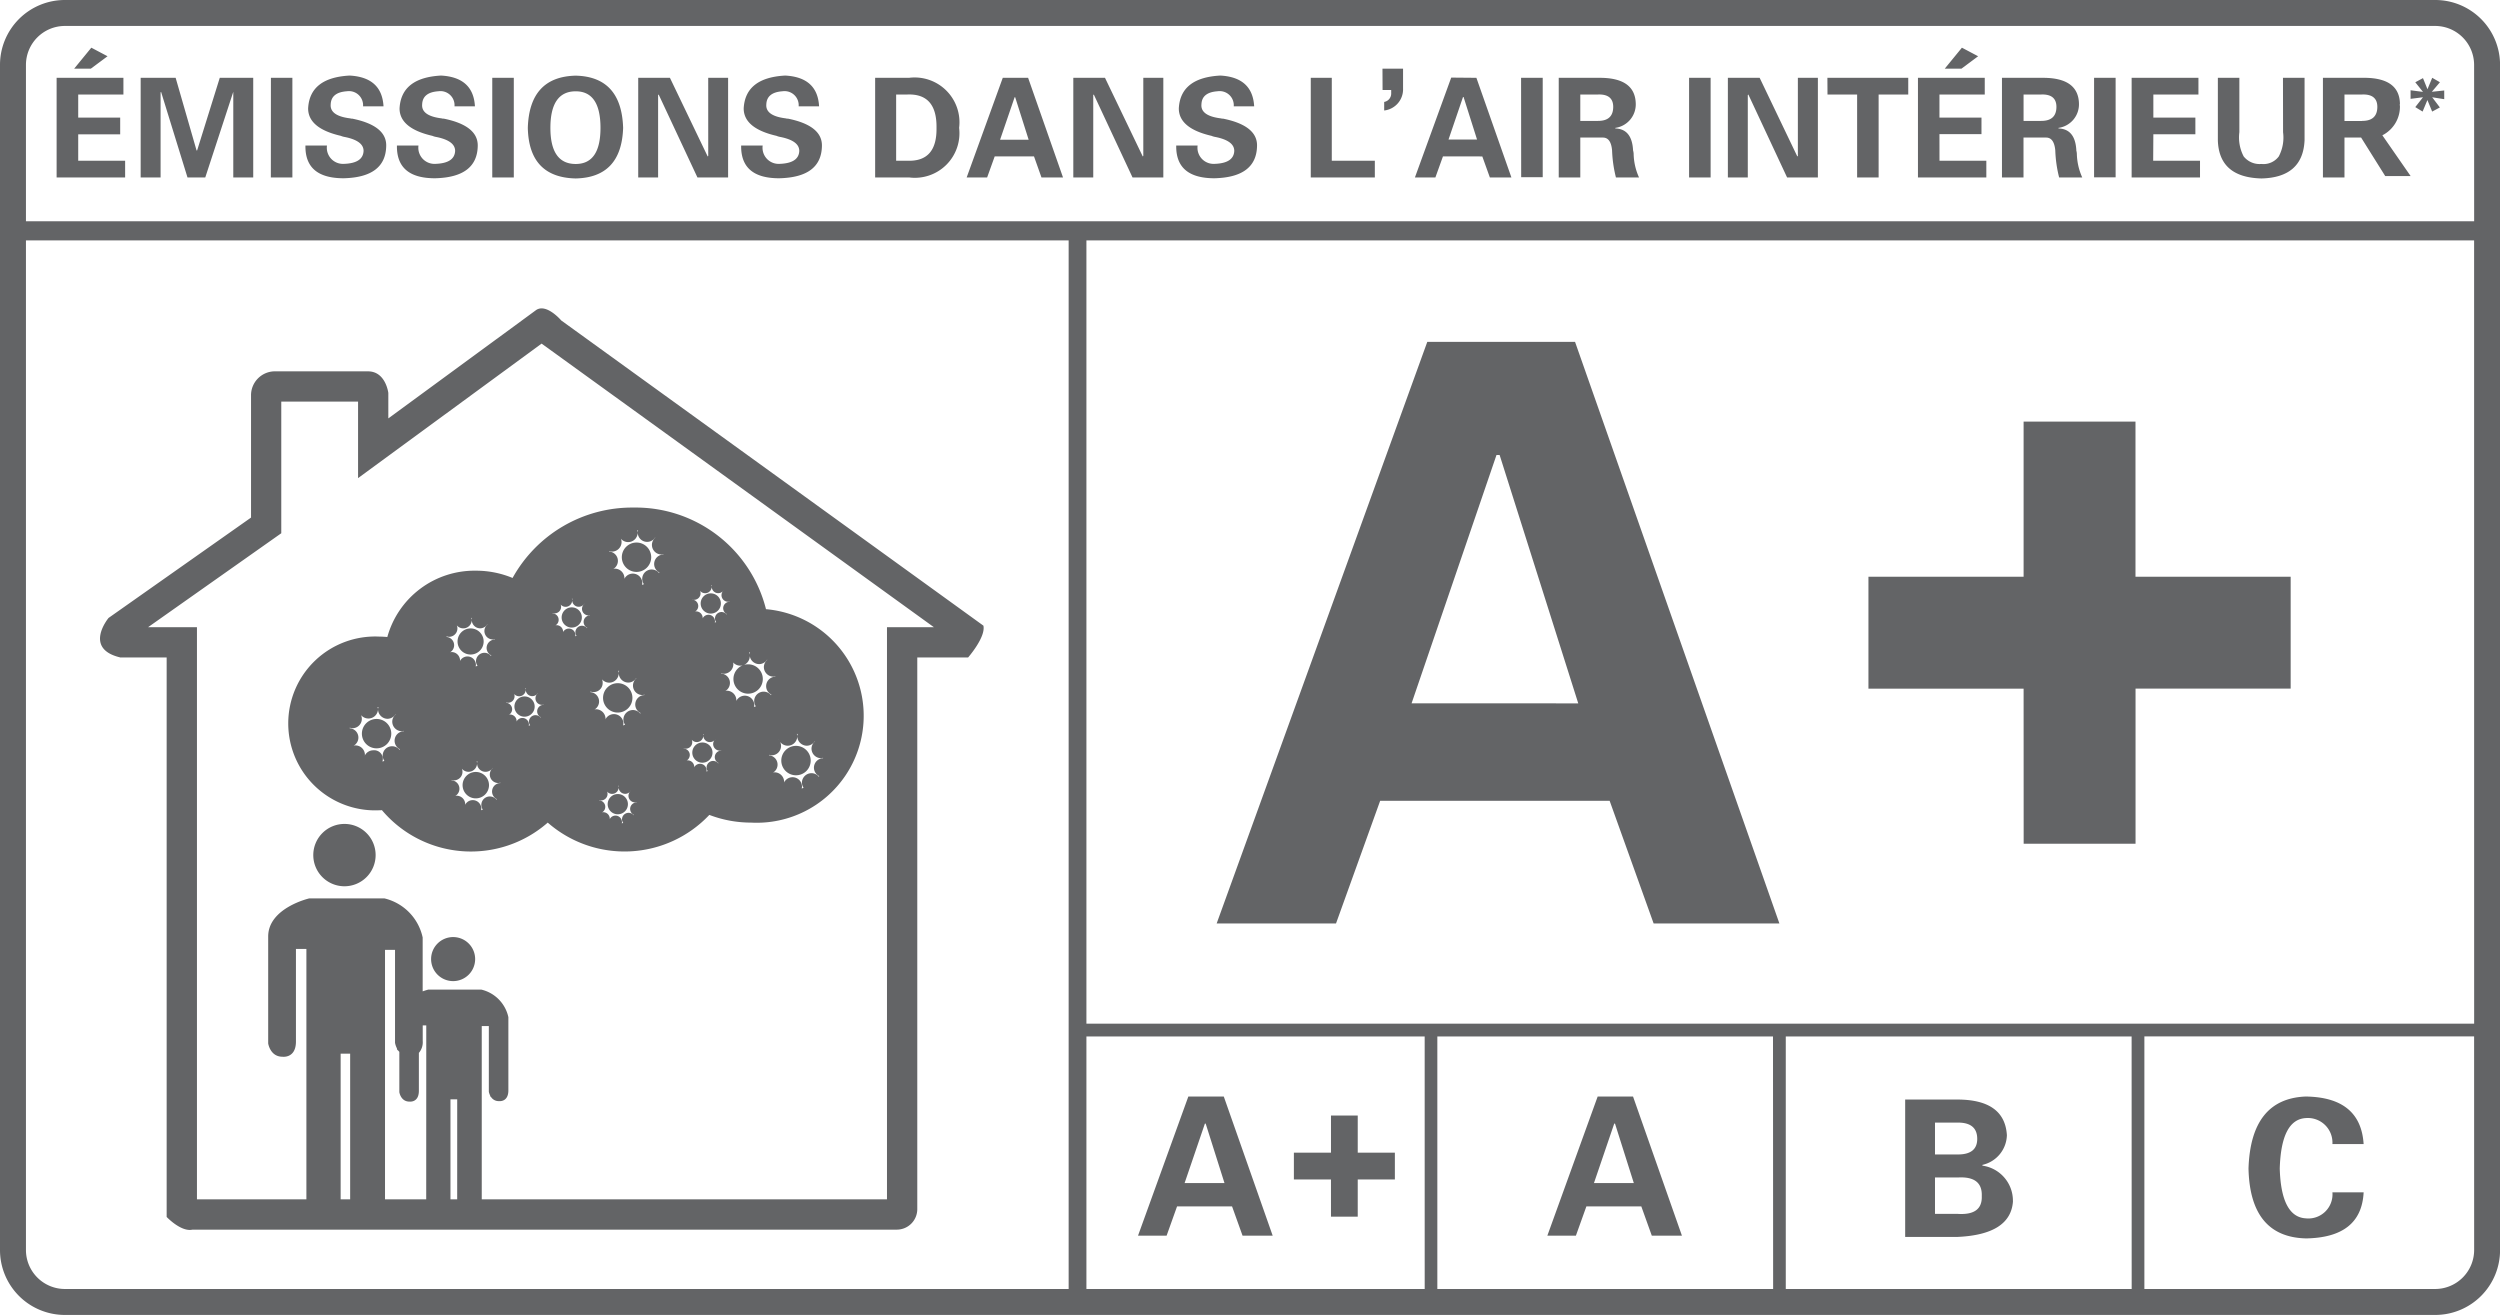 <svg id="A_" data-name="A+" xmlns="http://www.w3.org/2000/svg" xmlns:xlink="http://www.w3.org/1999/xlink" width="129.865" height="68.307" viewBox="0 0 129.865 68.307">
  <defs>
    <clipPath id="clip-path">
      <rect id="Rectangle_24306" data-name="Rectangle 24306" width="129.865" height="68.307" fill="none"/>
    </clipPath>
  </defs>
  <g id="Group_198785" data-name="Group 198785" transform="translate(0 0)" clip-path="url(#clip-path)">
    <path id="Path_114731" data-name="Path 114731" d="M126.5,0H3.37A3.37,3.37,0,0,0,0,3.37V64.936a3.37,3.37,0,0,0,3.37,3.37H126.5a3.368,3.368,0,0,0,3.368-3.37V3.37A3.368,3.368,0,0,0,126.5,0M55.512,66.958H3.37a2.026,2.026,0,0,1-2.022-2.022V12.487H55.512Zm18.495,0H56.435V53.84H74.006Zm18.1,0H74.664V53.84H92.1Zm18.625,0H92.764V53.84h17.965Zm17.79-2.022a2.028,2.028,0,0,1-2.022,2.022H111.392V53.837H128.52Zm0-11.759H56.435V12.487H128.52Zm0-41.682H1.348V3.37A2.025,2.025,0,0,1,3.37,1.348H126.5A2.026,2.026,0,0,1,128.52,3.37ZM71.693,41.6H83.615L85.9,47.972h6.533L81.817,17.758H74.142L63.2,47.972H69.4Zm6.043-17.963H77.9l4.084,12.9H73.325ZM104.563,62.4a1.837,1.837,0,0,0-1.584-1.849v-.04a1.626,1.626,0,0,0,1.271-1.542q-.112-1.854-2.584-1.852h-2.7v7.137h2.7q2.781-.119,2.9-1.854m-4.051-4.086h1.194q1,0,1,.847,0,.808-1,.809h-1.194Zm0,2.852h1.194c.849-.049,1.262.271,1.236.963.026.672-.387.98-1.236.928h-1.194Zm19.257,3.165q2.893-.042,3.009-2.393h-1.621a1.254,1.254,0,0,1-1.388,1.35c-.847-.051-1.3-.912-1.348-2.584.049-1.7.5-2.572,1.348-2.624a1.28,1.28,0,0,1,1.388,1.35h1.621q-.154-2.431-3.009-2.47-2.855.115-2.971,3.743.08,3.547,2.971,3.627m-14.651-20.5h5.812v-8.06h8.058V29.958H110.93V21.9h-5.812v8.06h-8.06v5.812h8.06ZM69.139,63.2h1.39V61.268h1.929V59.875H70.529V57.949h-1.39v1.926H67.212v1.392h1.926Zm-7.995-.534H64l.546,1.523h1.565l-2.54-7.228H61.729l-2.614,7.228H60.6Zm1.446-4.3h.04l.977,3.088H61.536Zm19.817,4.3h2.852l.546,1.523H87.37l-2.54-7.228H82.992l-2.614,7.228h1.483Zm1.446-4.3h.04l.977,3.088H82.8ZM6.234,34.151H8.657V63.215s.746.793,1.341.66H46.593a1.065,1.065,0,0,0,1.056-1.068V34.151h2.642s.924-1.057.793-1.651L29.155,16.647s-.786-.924-1.322-.529l-7.661,5.616V20.412s-.133-1.122-1.056-1.122H14.229a1.243,1.243,0,0,0-1.189,1.255v6.341L5.639,32.1s-1.32,1.588.595,2.048M18.189,62.3h-.494V54.735h.494Zm3.951,0H20V49.343h.52v4.83a1.1,1.1,0,0,0,.1.287V54.5a.192.192,0,0,0,.068.075c.016.023.037.042.056.065v2.092s.07.492.525.492c0,0,.49.068.49-.562V54.693a.846.846,0,0,0,.2-.618v-.809h.184Zm1.609,0H23.4V57.107h.35ZM14.611,27.7V20.862H18.6v3.974l9.534-6.987L48.51,32.579H46.075V62.3H25.025v-9h.368v3.412a.811.811,0,0,0,.07.2v.023a.127.127,0,0,0,.047.054.47.47,0,0,0,.406.21s.492.07.492-.56v-3.8a1.879,1.879,0,0,0-1.4-1.432H22.245s-.124.03-.289.091V48.7a2.661,2.661,0,0,0-1.982-2.031H16.06s-2.129.494-2.129,1.98V54.2s.1.693.742.693c0,0,.7.1.7-.791V49.294h.543V62.3H10.231V32.579H7.694Zm17.478,9.315a.763.763,0,1,0-.763-.763.764.764,0,0,0,.763.763m4.4,2.605a.525.525,0,1,0-.527-.525.525.525,0,0,0,.527.525M19.714,42.09c.04,0,.082,0,.124-.007a6.05,6.05,0,0,0,8.615.648,6.054,6.054,0,0,0,8.394-.4,6.074,6.074,0,0,0,2.162.4,5.558,5.558,0,0,0,.781-11.087A6.981,6.981,0,0,0,32.9,26.366a7.093,7.093,0,0,0-6.274,3.657,4.935,4.935,0,0,0-1.9-.378,4.7,4.7,0,0,0-4.606,3.445c-.135-.012-.271-.021-.408-.021a4.516,4.516,0,1,0,0,9.021m13.214.236-.012.023a.333.333,0,0,0-.261-.126.341.341,0,0,0-.343.341.331.331,0,0,0,.063.184.7.7,0,0,1-.075.021.254.254,0,0,0,.012-.061.339.339,0,0,0-.341-.341.332.332,0,0,0-.3.194l.007-.03a.341.341,0,0,0-.341-.341.466.466,0,0,0-.061.012.334.334,0,0,0-.145-.623l0-.019a.3.3,0,0,0,.091.019.338.338,0,0,0,.261-.555l0,0a.336.336,0,0,0,.315.215.339.339,0,0,0,.34-.341.3.3,0,0,0-.016-.079l.03,0a.408.408,0,0,0-.014.077.341.341,0,0,0,.343.341.332.332,0,0,0,.278-.154l.009,0a.336.336,0,0,0-.119.257.342.342,0,0,0,.341.341.308.308,0,0,0,.075-.016v.019a.337.337,0,0,0-.142.639m7.54-3.9,0,0a.494.494,0,0,0,.954-.184.474.474,0,0,0-.023-.114l.047,0a.5.5,0,0,0-.023.112.5.5,0,0,0,.494.5.485.485,0,0,0,.406-.226l.014.009a.486.486,0,0,0-.175.371.5.5,0,0,0,.5.494.407.407,0,0,0,.1-.023l0,.026a.489.489,0,0,0-.2.928l-.019.035a.487.487,0,0,0-.38-.187.5.5,0,0,0-.5.494.485.485,0,0,0,.089.268c-.035.009-.07.026-.1.033a.592.592,0,0,0,.016-.089.491.491,0,0,0-.935-.215.264.264,0,0,0,.007-.042.5.5,0,0,0-.494-.494.534.534,0,0,0-.084.016.485.485,0,0,0-.21-.9l.009-.026a.482.482,0,0,0,.128.026.488.488,0,0,0,.378-.8m-2.486-4.235,0,0A.494.494,0,0,0,38.941,34a.621.621,0,0,0-.023-.114l.044,0a.672.672,0,0,0-.021.112.5.5,0,0,0,.494.5.488.488,0,0,0,.406-.226l.014.009a.489.489,0,0,0-.175.368.5.5,0,0,0,.494.5.523.523,0,0,0,.1-.021l0,.023a.492.492,0,0,0-.476.492.485.485,0,0,0,.273.436.173.173,0,0,0-.019.035.491.491,0,0,0-.875.31.475.475,0,0,0,.086.266c-.035.012-.068.023-.1.033a.544.544,0,0,0,.019-.089.493.493,0,0,0-.938-.215l.007-.04a.5.5,0,0,0-.494-.5.362.362,0,0,0-.084.019.486.486,0,0,0-.21-.907l.007-.026A.5.5,0,0,0,37.6,35a.5.5,0,0,0,.494-.5.479.479,0,0,0-.117-.308M35.961,31.14a.333.333,0,0,0,.091.019.338.338,0,0,0,.261-.555h0a.342.342,0,0,0,.658-.126.421.421,0,0,0-.016-.082l.03,0a.433.433,0,0,0-.014.079.337.337,0,0,0,.62.184l.007,0a.347.347,0,0,0-.119.257.343.343,0,0,0,.341.343.428.428,0,0,0,.075-.016v.016a.34.34,0,0,0-.329.338.344.344,0,0,0,.187.3l-.012.023a.332.332,0,0,0-.261-.128.341.341,0,0,0-.34.341.334.334,0,0,0,.061.184c-.023.007-.049.016-.072.021a.254.254,0,0,0,.012-.061.339.339,0,0,0-.646-.147l.007-.03a.342.342,0,0,0-.341-.341.255.255,0,0,0-.061.014.334.334,0,0,0-.142-.625l0-.019m-.429,7.743a.3.3,0,0,0,.091.019.338.338,0,0,0,.261-.555h0a.34.34,0,0,0,.655-.128.433.433,0,0,0-.014-.079l.03,0a.325.325,0,0,0-.016.077.338.338,0,0,0,.623.187l.007,0a.338.338,0,0,0-.121.257.343.343,0,0,0,.343.341.36.36,0,0,0,.072-.014l0,.016a.337.337,0,0,0-.142.639l-.014.023a.335.335,0,0,0-.261-.128.341.341,0,0,0-.338.343.332.332,0,0,0,.058.184c-.023.007-.047.016-.07.021,0-.019.012-.04.012-.058a.341.341,0,0,0-.648-.149l.007-.028a.343.343,0,0,0-.341-.343.237.237,0,0,0-.058.014.345.345,0,0,0,.168-.289.336.336,0,0,0-.313-.336l0-.019m-3.86-10.241a.485.485,0,0,0,.128.028.5.5,0,0,0,.5-.5.479.479,0,0,0-.117-.308l0,0a.494.494,0,0,0,.954-.182.47.47,0,0,0-.023-.117l.047,0a.455.455,0,0,0-.023.112.49.49,0,0,0,.9.268l.012.009a.487.487,0,0,0-.173.368.5.5,0,0,0,.494.5.5.5,0,0,0,.1-.021l0,.023a.491.491,0,0,0-.205.931l-.019.033a.49.49,0,0,0-.875.31.484.484,0,0,0,.089.266.906.906,0,0,1-.1.033c0-.03.016-.056.016-.089a.492.492,0,0,0-.935-.215l.007-.042a.5.5,0,0,0-.5-.494.391.391,0,0,0-.084.019.486.486,0,0,0-.21-.907l.009-.026m-.973,7.3a.472.472,0,0,0,.627-.469.479.479,0,0,0-.117-.308l0,0a.493.493,0,0,0,.952-.187.474.474,0,0,0-.023-.114l.047,0a.46.46,0,0,0-.023.11.5.5,0,0,0,.494.5.478.478,0,0,0,.406-.229l.012.012a.491.491,0,0,0,.324.865.471.471,0,0,0,.1-.021l0,.023a.489.489,0,0,0-.205.928l-.016.035a.49.49,0,0,0-.38-.187.5.5,0,0,0-.494.5.484.484,0,0,0,.089.266c-.037.009-.07.023-.107.033a.4.4,0,0,0,.019-.089.493.493,0,0,0-.938-.217c0-.014.009-.023.009-.04a.5.5,0,0,0-.494-.494.356.356,0,0,0-.086.019.486.486,0,0,0-.208-.907l0-.026m-1.952-4.084a.3.3,0,0,0,.089.019.34.34,0,0,0,.343-.343.327.327,0,0,0-.082-.21l0,0a.345.345,0,0,0,.317.212.339.339,0,0,0,.341-.338c0-.028-.012-.056-.014-.082l.03,0a.32.32,0,0,0-.016.079.339.339,0,0,0,.623.184l.007.007a.337.337,0,0,0-.121.254.344.344,0,0,0,.345.343.38.38,0,0,0,.07-.016l0,.016a.338.338,0,0,0-.142.641l-.014.023a.332.332,0,0,0-.261-.128.341.341,0,0,0-.341.343.353.353,0,0,0,.061.182c-.023.007-.049.016-.072.021a.235.235,0,0,0,.012-.058.34.34,0,0,0-.646-.149l.007-.028a.341.341,0,0,0-.341-.34.43.43,0,0,0-.058.012.335.335,0,0,0-.145-.625l0-.019M26.3,36.49a.4.4,0,0,0,.089.016.339.339,0,0,0,.341-.341.327.327,0,0,0-.079-.212l0,0a.341.341,0,0,0,.658-.126.506.506,0,0,0-.016-.082l.033,0a.283.283,0,0,0-.016.077.341.341,0,0,0,.341.341.332.332,0,0,0,.28-.156l.009.007a.338.338,0,0,0,.222.6.362.362,0,0,0,.072-.016l0,.016a.338.338,0,0,0-.142.641l-.014.023a.332.332,0,0,0-.261-.128.341.341,0,0,0-.341.341.319.319,0,0,0,.063.184l-.075.023a.556.556,0,0,0,.012-.061.339.339,0,0,0-.341-.341.336.336,0,0,0-.306.194l.007-.03a.343.343,0,0,0-.341-.343.256.256,0,0,0-.061.014.331.331,0,0,0,.17-.287.34.34,0,0,0-.313-.338l0-.016m-.3,4.165,0,.021a.44.44,0,0,0-.184.835l-.019.03a.437.437,0,0,0-.341-.168.438.438,0,0,0-.366.686c-.03.009-.061.021-.093.03a.46.46,0,0,0,.016-.082.445.445,0,0,0-.445-.443.438.438,0,0,0-.4.252l.007-.037a.445.445,0,0,0-.445-.445.386.386,0,0,0-.075.016.436.436,0,0,0-.191-.814l.007-.023a.414.414,0,0,0,.119.023.443.443,0,0,0,.443-.445.428.428,0,0,0-.1-.278l0,0a.445.445,0,0,0,.858-.166.523.523,0,0,0-.021-.1l.04,0a.476.476,0,0,0-.019.1.439.439,0,0,0,.809.243l.009.007a.442.442,0,0,0,.292.779.414.414,0,0,0,.093-.019m-2.782-7.6a.517.517,0,0,0,.117.023.435.435,0,0,0,.338-.716h0a.439.439,0,0,0,.847-.166.471.471,0,0,0-.021-.1l.04,0a.455.455,0,0,0-.019.1.44.44,0,0,0,.441.441.435.435,0,0,0,.361-.2l.012.009a.432.432,0,0,0-.156.329.44.44,0,0,0,.441.441.767.767,0,0,0,.1-.019v.021a.442.442,0,0,0-.427.438.433.433,0,0,0,.245.387c-.007.009-.009.023-.019.033a.424.424,0,0,0-.336-.168.442.442,0,0,0-.441.441.412.412,0,0,0,.082.238c-.035.009-.065.021-.1.028a.445.445,0,0,0,.014-.077.438.438,0,0,0-.833-.191.219.219,0,0,0,.009-.037.442.442,0,0,0-.443-.441.428.428,0,0,0-.075.016.431.431,0,0,0-.187-.8l.007-.023M18.173,37.8a.5.5,0,0,0,.133.028.486.486,0,0,0,.375-.8l0,0a.5.5,0,0,0,.956-.184.4.4,0,0,0-.026-.117l.049,0a.369.369,0,0,0-.023.112.5.5,0,0,0,.494.5.49.49,0,0,0,.406-.229l.012.012a.48.48,0,0,0-.173.368.5.5,0,0,0,.5.494.4.4,0,0,0,.1-.021l0,.023a.491.491,0,0,0-.205.931l-.019.035a.478.478,0,0,0-.378-.187.484.484,0,0,0-.408.76.783.783,0,0,1-.1.033.449.449,0,0,0-.478-.583.49.49,0,0,0-.441.28c0-.014.009-.026.009-.04a.494.494,0,0,0-.5-.494.563.563,0,0,0-.086.016.485.485,0,0,0-.21-.907l.009-.026M29.7,32.6a.525.525,0,1,0-.525-.522.525.525,0,0,0,.525.522m-2.451,4.629a.526.526,0,1,0-.527-.525.526.526,0,0,0,.527.525M24.719,40.1a.686.686,0,1,0,.683.686.689.689,0,0,0-.683-.686m16.631.173a.764.764,0,1,0-.765-.763.764.764,0,0,0,.765.763m-21.788-1.4a.763.763,0,1,0-.763-.763.761.761,0,0,0,.763.763m12.531,2.374a.526.526,0,1,0,.525.527.527.527,0,0,0-.525-.527M24.444,34a.678.678,0,1,0-.676-.676.677.677,0,0,0,.676.676m14.42,2.034a.763.763,0,1,0-.765-.763.764.764,0,0,0,.765.763m-5.8-6.325a.763.763,0,1,0-.763-.763.764.764,0,0,0,.763.763m3.86,2.164a.525.525,0,1,0-.527-.522.525.525,0,0,0,.527.522m74.934-24.9h2.183V6.11h-2.183v-1.2H114.2V4.042h-3.47V9.217h3.552V8.349h-2.433Zm-3.079,2.239h1.119V4.042h-1.119Zm-.921-1.4Q107.8,6.7,106.93,6.673v-.03a1.235,1.235,0,0,0,1.064-1.257q-.028-1.315-1.789-1.343h-2.211V9.217h1.119V7.146h1.175q.416,0,.476.672a6.532,6.532,0,0,0,.2,1.4h1.2a3.155,3.155,0,0,1-.28-1.231.765.765,0,0,0-.028-.168m-1.819-1.537h-.921V4.909h.921c.522-.019.786.2.786.641,0,.487-.264.73-.786.73m12.559.588a2.1,2.1,0,0,1-.222,1.257.985.985,0,0,1-.9.392,1.056,1.056,0,0,1-.924-.392,2.112,2.112,0,0,1-.224-1.257V4.042h-1.117V7.288q.056,1.928,2.265,1.982,2.151-.052,2.239-1.982V4.042h-1.122Zm-15.84-3.946-.842-.445-.891,1.089h.868Zm21.911,2.542-.014.012c0-.033.014-.058.014-.091q-.028-1.315-1.789-1.343h-2.211V9.217h1.119V7.146h.865l1.252,2h1.32l-1.469-2.118a1.667,1.667,0,0,0,.912-1.56m-1.959.816h-.921V4.909h.921c.522-.019.786.2.786.641,0,.487-.264.73-.786.73m4.037-2.008-.4-.231-.247.595-.233-.578-.4.215.4.5-.644-.084v.445l.644-.082-.4.511.38.233.25-.6.247.6.4-.215-.4-.529.627.1V4.7l-.644.068ZM84.832,7.818q-.056-1.119-.924-1.145v-.03a1.233,1.233,0,0,0,1.063-1.257q-.028-1.315-1.791-1.343H80.97V9.217H82.09V7.146h1.175q.42,0,.476.672a6.684,6.684,0,0,0,.2,1.4h1.2a3.112,3.112,0,0,1-.28-1.231.766.766,0,0,0-.028-.168M83.013,6.281H82.09V4.909h.924c.522-.019.786.2.786.641,0,.487-.264.73-.786.73M29.906,3.93q-2.407.056-2.488,2.712.056,2.575,2.488,2.628,2.379-.052,2.463-2.628-.084-2.655-2.463-2.712m0,4.588c-.875,0-1.315-.625-1.315-1.875,0-1.266.441-1.9,1.315-1.9q1.287,0,1.287,1.9,0,1.875-1.287,1.875M59.39,8.1l-.028.028L57.4,4.042H55.754V9.217H56.79V4.937l.028-.028L58.83,9.217h1.6V4.042H59.39Zm-22.6,0-.028.028L34.8,4.042H33.153V9.217h1.033V4.937l.028-.028,2.015,4.308h1.593V4.042H36.789ZM40.9,6.169a.89.89,0,0,0-.14-.028q-1.008-.14-.952-.728.028-.616.842-.672a.734.734,0,0,1,.837.784h1.061q-.08-1.511-1.761-1.6-2.071.112-2.155,1.707c0,.688.571,1.164,1.707,1.425a.842.842,0,0,0,.2.058c.651.131.98.371.98.725-.016.429-.364.653-1.036.672a.836.836,0,0,1-.865-.952H38.5q-.028,1.707,1.985,1.7,2.183-.052,2.211-1.677c.016-.707-.578-1.185-1.791-1.425M52.09,4.042,50.215,9.217h1.063l.392-1.091h2.043L54.1,9.217h1.119L53.406,4.042Zm-.14,3.216.756-2.209h.028l.7,2.209ZM4.063,6.978H6.243V6.11H4.063v-1.2H6.411V4.042H2.941V9.217H6.5V8.349H4.063Zm43.16-2.936H45.46V9.217h1.763a2.317,2.317,0,0,0,2.6-2.575,2.329,2.329,0,0,0-2.6-2.6m-.084,4.308h-.588V4.909h.588q1.536-.056,1.509,1.733.028,1.763-1.509,1.707m-36.9-.532h-.028L9.124,4.042H7.307V9.217H8.342V4.8l.026-.026L9.739,9.217h.924l1.455-4.448V9.217h1.036V4.042H11.416Zm3.83,1.4h1.119V4.042H14.073Zm8.953-3.048a.841.841,0,0,0-.14-.028q-1.008-.14-.952-.728.028-.616.84-.672a.734.734,0,0,1,.84.784h1.061q-.084-1.511-1.763-1.6-2.068.112-2.153,1.707,0,1.032,1.707,1.425a.842.842,0,0,0,.2.058c.653.131.98.371.98.725-.019.429-.366.653-1.036.672a.838.838,0,0,1-.868-.952H20.619q-.028,1.707,1.987,1.7c1.455-.035,2.19-.595,2.211-1.677.016-.707-.581-1.185-1.791-1.425m77.721.809h2.183V6.11h-2.183v-1.2H103.1V4.042h-3.47V9.217h3.552V8.349h-2.433ZM25.571,9.217H26.69V4.042H25.571Zm-7.3-3.048a.841.841,0,0,0-.14-.028q-1.008-.14-.952-.728.028-.616.84-.672a.734.734,0,0,1,.84.784h1.063q-.084-1.511-1.763-1.6-2.071.112-2.153,1.707,0,1.032,1.7,1.425a.842.842,0,0,0,.2.058c.653.131.98.371.98.725q-.028.644-1.033.672a.837.837,0,0,1-.868-.952H15.866c-.019,1.138.641,1.7,1.987,1.7q2.179-.052,2.209-1.677c.019-.707-.578-1.185-1.791-1.425M93.392,8.1l-.028.028L91.407,4.042H89.756V9.217h1.035V4.937l.028-.028,2.013,4.308h1.6V4.042H93.392ZM5.586,2.922l-.842-.445L3.853,3.566H4.72ZM87.741,9.217H88.86V4.042H87.741Zm7.19-4.308H96.47V9.217h1.117V4.909h1.539V4.042h-4.2Zm-25.75-.868H68.089V9.217h3.328V8.349H69.181ZM63.5,6.169a.841.841,0,0,0-.14-.028c-.669-.093-.989-.336-.949-.728q.024-.616.837-.672a.734.734,0,0,1,.84.784h1.061q-.084-1.511-1.761-1.6-2.071.112-2.153,1.707,0,1.032,1.7,1.425a.841.841,0,0,0,.2.058c.653.131.98.371.98.725q-.028.644-1.036.672a.838.838,0,0,1-.868-.952H61.1c-.019,1.138.646,1.7,1.987,1.7,1.455-.035,2.19-.595,2.211-1.677.019-.707-.578-1.185-1.791-1.425m8.312-1.483h.448v.2a.441.441,0,0,1-.364.42v.445a1.106,1.106,0,0,0,.98-1.145V3.566H71.814Zm3.566-.644L73.5,9.217h1.063l.392-1.091H77l.392,1.091h1.119L76.693,4.042Zm-.14,3.216.753-2.209h.028l.7,2.209Zm3.774,1.959h1.119V4.042H79.014ZM17.893,42.8a1.619,1.619,0,1,0,1.619,1.619A1.617,1.617,0,0,0,17.893,42.8m5.646,5.877a1.144,1.144,0,1,0,1.143,1.143,1.143,1.143,0,0,0-1.143-1.143" transform="translate(0 0)" fill="#636466"/>
  </g>
</svg>
